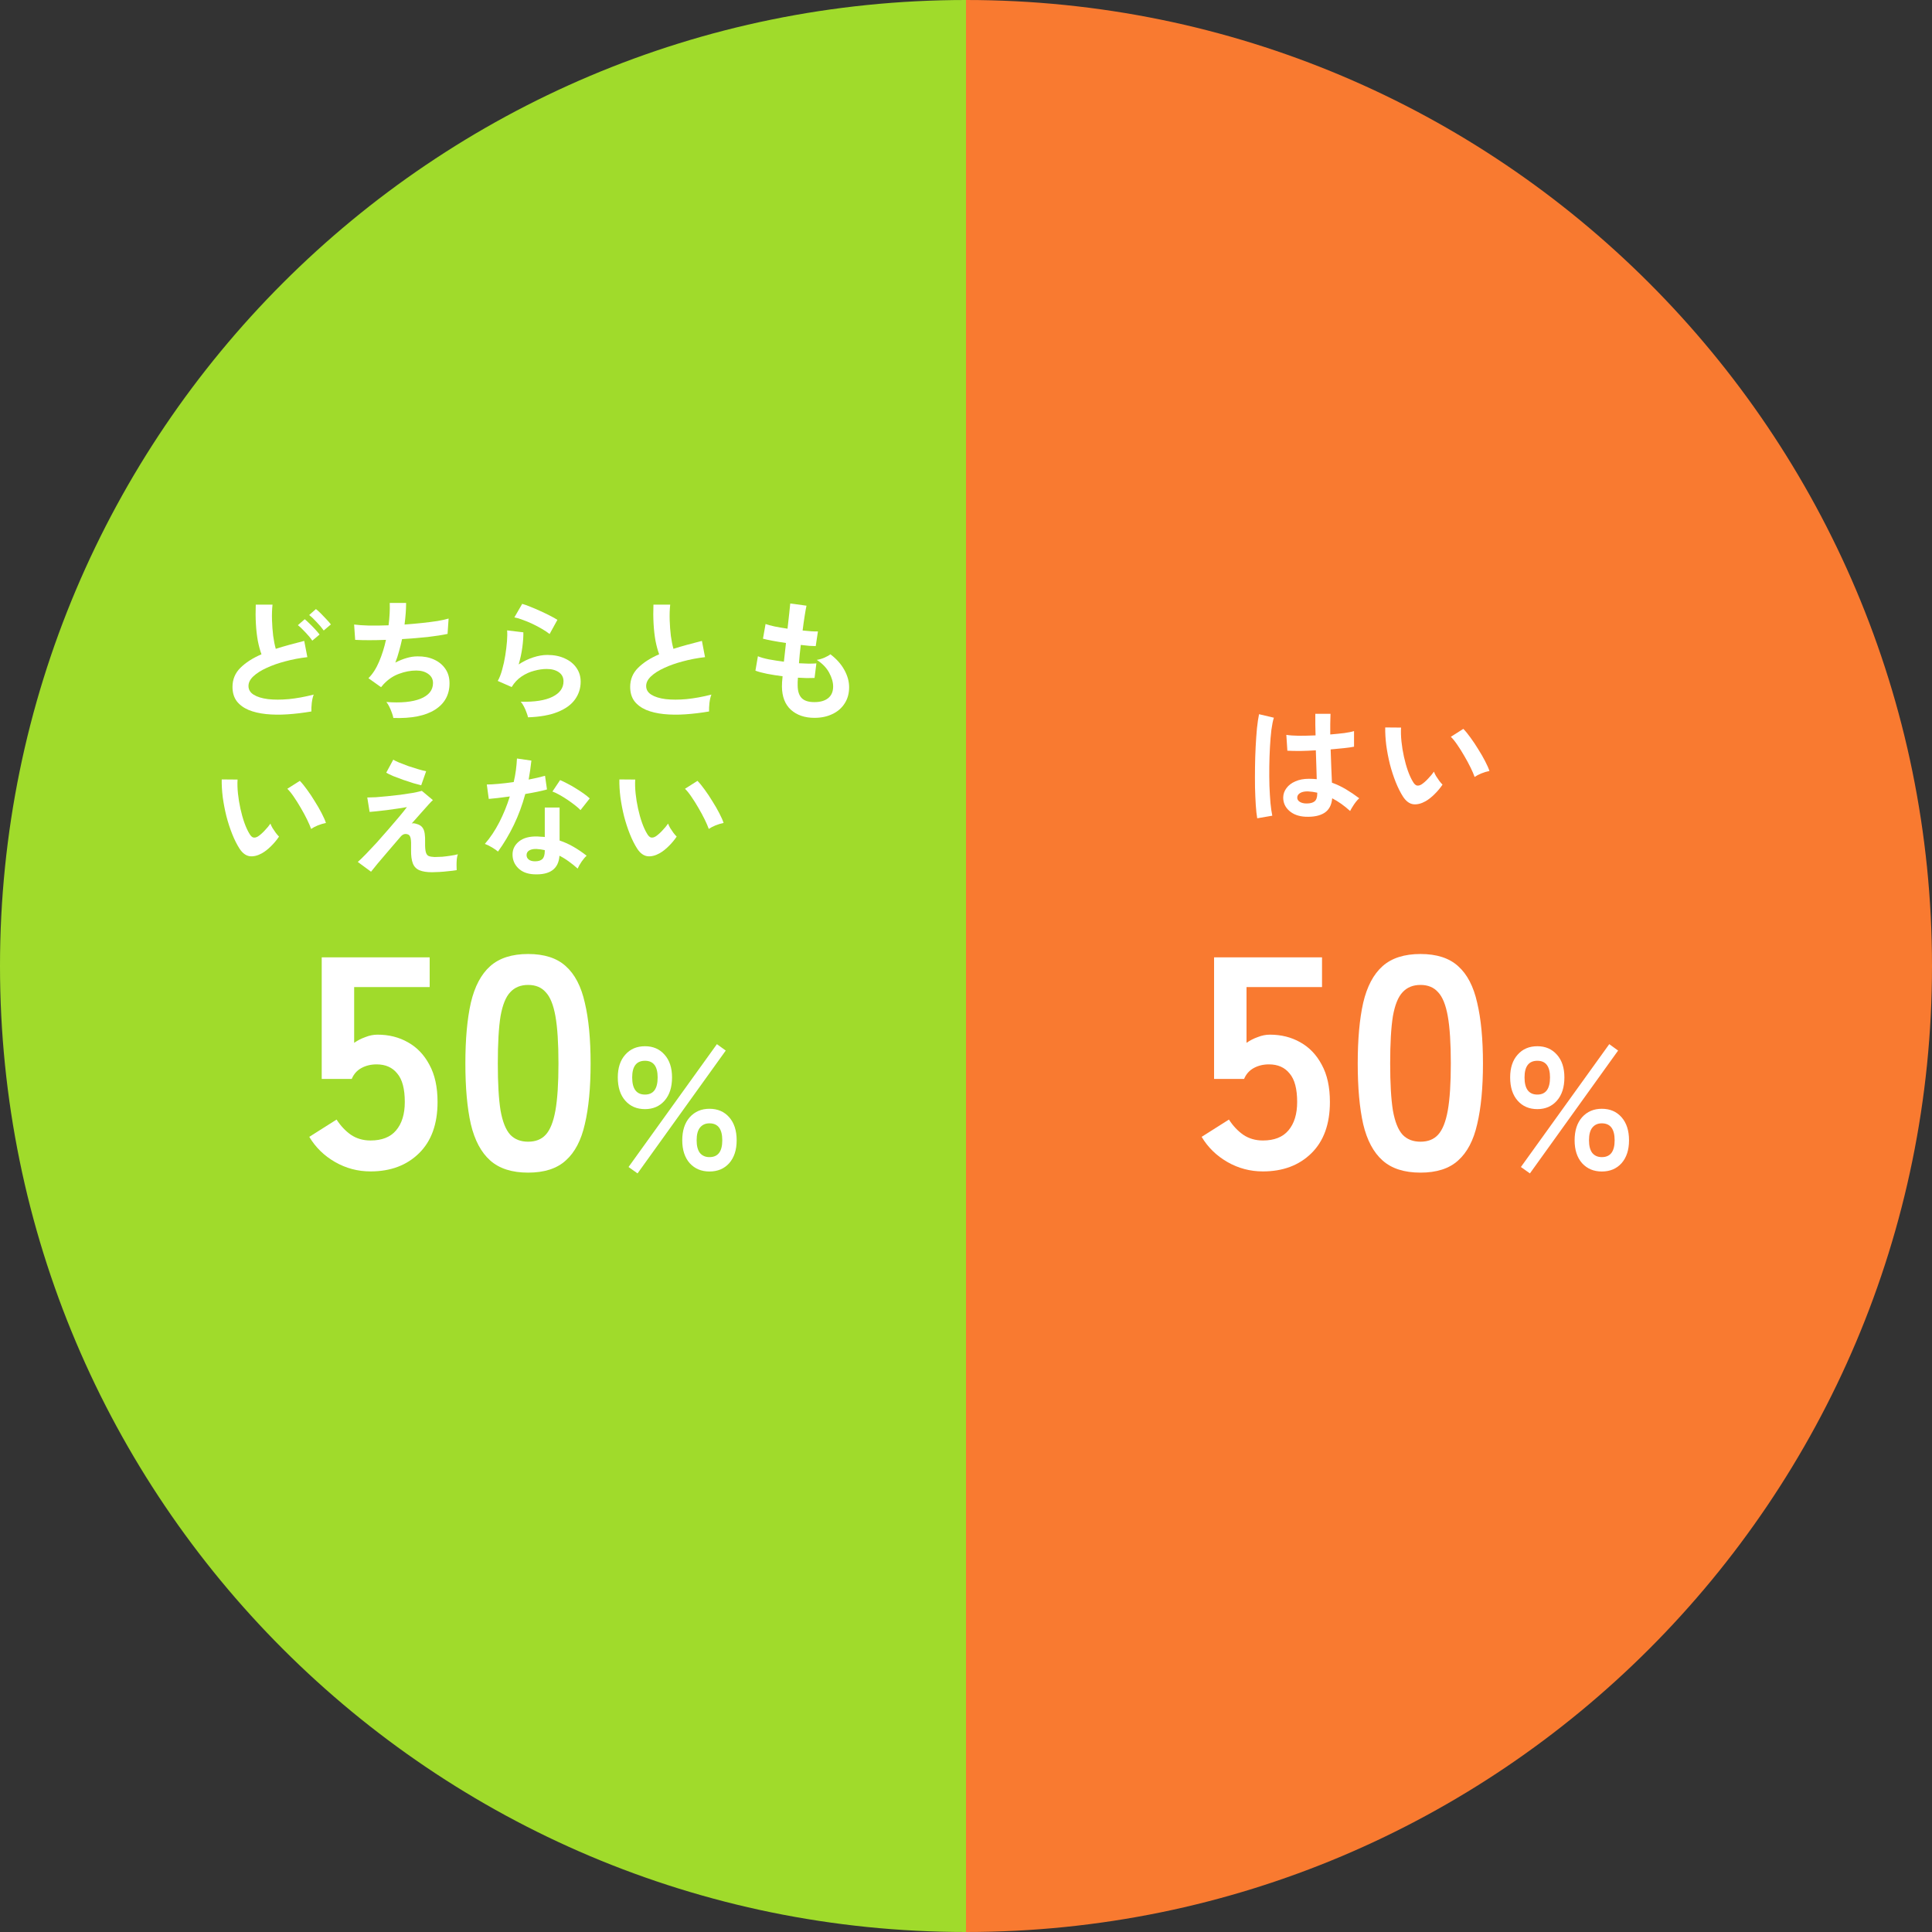 <svg width="223" height="223" viewBox="0 0 223 223" fill="none" xmlns="http://www.w3.org/2000/svg">
<rect x="0" y="0" width="223" height="223" fill="#333333" stroke="none"/>
<g clip-path="url(#clip0_2296_469)">
<path fill-rule="evenodd" clip-rule="evenodd" d="M111.5 0C173.08 0 223 49.92 223 111.5C223 173.08 173.08 223 111.5 223V0Z" fill="#F97A30"/>
<path fill-rule="evenodd" clip-rule="evenodd" d="M111.5 223C49.92 223 0 173.08 0 111.5C0 49.92 49.92 0 111.5 0V223Z" fill="#A0DB2B"/>
<path d="M164.538 92.485C164.038 92.765 163.568 92.88 163.128 92.83C162.688 92.77 162.298 92.485 161.958 91.975C161.648 91.495 161.363 90.93 161.103 90.28C160.843 89.63 160.618 88.94 160.428 88.21C160.248 87.48 160.108 86.75 160.008 86.02C159.918 85.29 159.878 84.605 159.888 83.965L161.718 83.98C161.688 84.47 161.703 85.005 161.763 85.585C161.823 86.165 161.918 86.75 162.048 87.34C162.178 87.93 162.333 88.48 162.513 88.99C162.693 89.49 162.888 89.91 163.098 90.25C163.238 90.49 163.388 90.63 163.548 90.67C163.718 90.7 163.898 90.655 164.088 90.535C164.328 90.375 164.578 90.155 164.838 89.875C165.108 89.595 165.333 89.325 165.513 89.065C165.563 89.215 165.643 89.385 165.753 89.575C165.873 89.765 165.998 89.95 166.128 90.13C166.268 90.31 166.393 90.455 166.503 90.565C166.233 90.965 165.923 91.335 165.573 91.675C165.233 92.015 164.888 92.285 164.538 92.485ZM170.208 89.68C170.108 89.39 169.953 89.03 169.743 88.6C169.533 88.17 169.293 87.725 169.023 87.265C168.753 86.795 168.483 86.365 168.213 85.975C167.943 85.575 167.693 85.265 167.463 85.045L168.903 84.13C169.153 84.38 169.428 84.715 169.728 85.135C170.038 85.555 170.338 86.005 170.628 86.485C170.928 86.955 171.193 87.415 171.423 87.865C171.653 88.305 171.818 88.68 171.918 88.99C171.608 89.05 171.293 89.145 170.973 89.275C170.663 89.405 170.408 89.54 170.208 89.68Z" fill="white"/>
<path d="M150.679 94.271C149.899 94.231 149.274 94.001 148.804 93.581C148.334 93.161 148.104 92.641 148.114 92.021C148.124 91.641 148.249 91.291 148.489 90.971C148.729 90.641 149.069 90.381 149.509 90.191C149.949 89.991 150.474 89.891 151.084 89.891C151.404 89.891 151.704 89.906 151.984 89.936C151.974 89.496 151.959 88.996 151.939 88.436C151.919 87.876 151.899 87.266 151.879 86.606C151.259 86.646 150.659 86.671 150.079 86.681C149.499 86.681 149.004 86.671 148.594 86.651L148.474 84.821C148.844 84.881 149.329 84.916 149.929 84.926C150.539 84.926 151.179 84.911 151.849 84.881C151.839 84.481 151.829 84.076 151.819 83.666C151.819 83.246 151.819 82.821 151.819 82.391H153.574C153.564 82.771 153.554 83.161 153.544 83.561C153.544 83.961 153.544 84.366 153.544 84.776C154.144 84.726 154.689 84.671 155.179 84.611C155.669 84.541 156.039 84.466 156.289 84.386V86.186C156.009 86.246 155.629 86.301 155.149 86.351C154.669 86.401 154.149 86.451 153.589 86.501C153.609 87.231 153.634 87.931 153.664 88.601C153.694 89.261 153.719 89.841 153.739 90.341C154.299 90.541 154.839 90.796 155.359 91.106C155.879 91.416 156.389 91.761 156.889 92.141C156.779 92.231 156.649 92.371 156.499 92.561C156.359 92.741 156.229 92.931 156.109 93.131C155.989 93.321 155.899 93.481 155.839 93.611C155.169 93.001 154.479 92.511 153.769 92.141C153.699 92.931 153.394 93.496 152.854 93.836C152.324 94.166 151.599 94.311 150.679 94.271ZM145.114 94.451C145.044 94.061 144.989 93.561 144.949 92.951C144.909 92.331 144.879 91.646 144.859 90.896C144.849 90.136 144.849 89.356 144.859 88.556C144.869 87.746 144.894 86.956 144.934 86.186C144.974 85.416 145.024 84.706 145.084 84.056C145.154 83.406 145.234 82.866 145.324 82.436L147.034 82.841C146.924 83.191 146.829 83.661 146.749 84.251C146.679 84.841 146.624 85.501 146.584 86.231C146.544 86.951 146.519 87.696 146.509 88.466C146.499 89.236 146.504 89.986 146.524 90.716C146.554 91.436 146.594 92.096 146.644 92.696C146.704 93.296 146.774 93.781 146.854 94.151L145.114 94.451ZM150.814 92.741C151.224 92.741 151.529 92.661 151.729 92.501C151.939 92.331 152.044 92.031 152.044 91.601V91.496C151.704 91.416 151.349 91.366 150.979 91.346C150.609 91.336 150.309 91.396 150.079 91.526C149.859 91.656 149.744 91.826 149.734 92.036C149.724 92.246 149.819 92.416 150.019 92.546C150.219 92.676 150.484 92.741 150.814 92.741Z" fill="white"/>
<path d="M177.449 128.02C176.502 128.02 175.742 127.693 175.169 127.04C174.595 126.386 174.309 125.493 174.309 124.36C174.309 123.253 174.595 122.38 175.169 121.74C175.742 121.086 176.502 120.76 177.449 120.76C178.382 120.76 179.135 121.086 179.709 121.74C180.282 122.38 180.569 123.253 180.569 124.36C180.569 125.493 180.282 126.386 179.709 127.04C179.135 127.693 178.382 128.02 177.449 128.02ZM184.889 135.22C183.955 135.22 183.195 134.9 182.609 134.26C182.035 133.606 181.749 132.726 181.749 131.62C181.749 130.5 182.035 129.613 182.609 128.96C183.195 128.306 183.955 127.98 184.889 127.98C185.835 127.98 186.595 128.306 187.169 128.96C187.742 129.613 188.029 130.5 188.029 131.62C188.029 132.726 187.742 133.606 187.169 134.26C186.595 134.9 185.835 135.22 184.889 135.22ZM176.589 135.44L175.549 134.7L185.749 120.52L186.769 121.26L176.589 135.44ZM184.889 133.56C185.875 133.56 186.369 132.913 186.369 131.62C186.369 130.313 185.875 129.66 184.889 129.66C184.422 129.66 184.055 129.826 183.789 130.16C183.535 130.48 183.409 130.966 183.409 131.62C183.409 132.26 183.535 132.746 183.789 133.08C184.055 133.4 184.422 133.56 184.889 133.56ZM177.449 126.34C178.422 126.34 178.909 125.68 178.909 124.36C178.909 123.08 178.422 122.44 177.449 122.44C176.462 122.44 175.969 123.08 175.969 124.36C175.969 125.68 176.462 126.34 177.449 126.34Z" fill="white"/>
<path d="M163.96 135.35C162.093 135.35 160.635 134.884 159.585 133.95C158.535 133.017 157.788 131.617 157.345 129.75C156.925 127.884 156.715 125.55 156.715 122.75C156.715 119.95 156.925 117.617 157.345 115.75C157.788 113.86 158.535 112.449 159.585 111.515C160.635 110.582 162.093 110.115 163.96 110.115C165.827 110.115 167.273 110.582 168.3 111.515C169.35 112.449 170.085 113.86 170.505 115.75C170.948 117.617 171.17 119.95 171.17 122.75C171.17 125.55 170.948 127.884 170.505 129.75C170.085 131.617 169.35 133.017 168.3 133.95C167.273 134.884 165.827 135.35 163.96 135.35ZM163.96 131.78C164.823 131.78 165.5 131.512 165.99 130.975C166.503 130.415 166.877 129.482 167.11 128.175C167.343 126.869 167.46 125.06 167.46 122.75C167.46 120.417 167.343 118.597 167.11 117.29C166.877 115.984 166.503 115.062 165.99 114.525C165.5 113.965 164.823 113.685 163.96 113.685C163.097 113.685 162.408 113.965 161.895 114.525C161.382 115.062 161.008 115.984 160.775 117.29C160.565 118.597 160.46 120.417 160.46 122.75C160.46 125.06 160.565 126.869 160.775 128.175C161.008 129.482 161.382 130.415 161.895 130.975C162.408 131.512 163.097 131.78 163.96 131.78Z" fill="white"/>
<path d="M145.769 135.21C144.299 135.21 142.934 134.848 141.674 134.125C140.414 133.402 139.423 132.433 138.699 131.22L141.849 129.225C142.316 129.948 142.864 130.532 143.494 130.975C144.148 131.418 144.906 131.64 145.769 131.64C147.076 131.64 148.056 131.255 148.709 130.485C149.386 129.692 149.724 128.595 149.724 127.195C149.724 125.678 149.433 124.582 148.849 123.905C148.289 123.205 147.496 122.855 146.469 122.855C145.816 122.855 145.233 122.995 144.719 123.275C144.206 123.555 143.833 123.975 143.599 124.535H140.134V110.5H152.594V113.93H143.879V120.37C144.276 120.09 144.708 119.868 145.174 119.705C145.641 119.518 146.108 119.425 146.574 119.425C147.881 119.425 149.048 119.717 150.074 120.3C151.124 120.883 151.953 121.747 152.559 122.89C153.189 124.033 153.504 125.468 153.504 127.195C153.504 129.738 152.793 131.71 151.369 133.11C149.946 134.51 148.079 135.21 145.769 135.21Z" fill="white"/>
<path d="M76.14 98.485C75.64 98.765 75.17 98.88 74.73 98.83C74.29 98.77 73.9 98.485 73.56 97.975C73.25 97.495 72.965 96.93 72.705 96.28C72.445 95.63 72.22 94.94 72.03 94.21C71.85 93.48 71.71 92.75 71.61 92.02C71.52 91.29 71.48 90.605 71.49 89.965L73.32 89.98C73.29 90.47 73.305 91.005 73.365 91.585C73.425 92.165 73.52 92.75 73.65 93.34C73.78 93.93 73.935 94.48 74.115 94.99C74.295 95.49 74.49 95.91 74.7 96.25C74.84 96.49 74.99 96.63 75.15 96.67C75.32 96.7 75.5 96.655 75.69 96.535C75.93 96.375 76.18 96.155 76.44 95.875C76.71 95.595 76.935 95.325 77.115 95.065C77.165 95.215 77.245 95.385 77.355 95.575C77.475 95.765 77.6 95.95 77.73 96.13C77.87 96.31 77.995 96.455 78.105 96.565C77.835 96.965 77.525 97.335 77.175 97.675C76.835 98.015 76.49 98.285 76.14 98.485ZM81.81 95.68C81.71 95.39 81.555 95.03 81.345 94.6C81.135 94.17 80.895 93.725 80.625 93.265C80.355 92.795 80.085 92.365 79.815 91.975C79.545 91.575 79.295 91.265 79.065 91.045L80.505 90.13C80.755 90.38 81.03 90.715 81.33 91.135C81.64 91.555 81.94 92.005 82.23 92.485C82.53 92.955 82.795 93.415 83.025 93.865C83.255 94.305 83.42 94.68 83.52 94.99C83.21 95.05 82.895 95.145 82.575 95.275C82.265 95.405 82.01 95.54 81.81 95.68Z" fill="white"/>
<path d="M61.62 100.916C60.85 100.876 60.245 100.636 59.805 100.196C59.365 99.756 59.15 99.221 59.16 98.591C59.17 98.001 59.425 97.506 59.925 97.106C60.435 96.706 61.145 96.521 62.055 96.551C62.195 96.561 62.335 96.571 62.475 96.581C62.615 96.581 62.75 96.591 62.88 96.611V93.206H64.59V97.016C65.16 97.206 65.7 97.451 66.21 97.751C66.73 98.051 67.23 98.391 67.71 98.771C67.53 98.931 67.335 99.161 67.125 99.461C66.925 99.761 66.775 100.026 66.675 100.256C66.355 99.966 66.02 99.696 65.67 99.446C65.32 99.186 64.955 98.961 64.575 98.771C64.475 100.291 63.49 101.006 61.62 100.916ZM57.48 98.291C57.32 98.151 57.09 97.991 56.79 97.811C56.49 97.631 56.215 97.496 55.965 97.406C56.585 96.696 57.14 95.866 57.63 94.916C58.12 93.956 58.525 92.961 58.845 91.931C58.345 92.001 57.88 92.061 57.45 92.111C57.02 92.161 56.675 92.196 56.415 92.216L56.19 90.551C56.54 90.551 56.99 90.526 57.54 90.476C58.1 90.426 58.685 90.356 59.295 90.266C59.405 89.796 59.49 89.336 59.55 88.886C59.61 88.426 59.65 87.981 59.67 87.551L61.335 87.791C61.255 88.541 61.15 89.271 61.02 89.981C61.37 89.911 61.705 89.841 62.025 89.771C62.355 89.691 62.65 89.616 62.91 89.546L63.135 91.121C62.825 91.211 62.45 91.301 62.01 91.391C61.58 91.481 61.12 91.566 60.63 91.646C60.29 92.906 59.85 94.096 59.31 95.216C58.77 96.336 58.16 97.361 57.48 98.291ZM67.005 93.506C66.845 93.336 66.63 93.146 66.36 92.936C66.09 92.726 65.8 92.516 65.49 92.306C65.18 92.096 64.87 91.906 64.56 91.736C64.26 91.566 63.995 91.441 63.765 91.361L64.65 90.041C64.89 90.141 65.17 90.276 65.49 90.446C65.81 90.606 66.135 90.791 66.465 91.001C66.795 91.201 67.1 91.401 67.38 91.601C67.66 91.801 67.89 91.986 68.07 92.156L67.005 93.506ZM61.755 99.416C62.135 99.416 62.415 99.331 62.595 99.161C62.785 98.981 62.88 98.671 62.88 98.231V98.126C62.57 98.056 62.25 98.011 61.92 97.991C61.58 97.981 61.305 98.036 61.095 98.156C60.895 98.276 60.79 98.446 60.78 98.666C60.77 98.886 60.85 99.066 61.02 99.206C61.19 99.346 61.435 99.416 61.755 99.416Z" fill="white"/>
<path d="M49.862 100.676C49.262 100.676 48.782 100.601 48.422 100.451C48.062 100.301 47.807 100.041 47.657 99.671C47.507 99.29 47.437 98.77 47.447 98.111C47.467 97.46 47.452 97.016 47.402 96.775C47.352 96.535 47.257 96.385 47.117 96.326C46.787 96.186 46.492 96.27 46.232 96.581C45.732 97.16 45.252 97.721 44.792 98.26C44.342 98.79 43.942 99.26 43.592 99.671C43.252 100.081 42.997 100.396 42.827 100.616L41.297 99.49C41.537 99.281 41.847 98.981 42.227 98.591C42.607 98.201 43.022 97.76 43.472 97.27C43.922 96.77 44.367 96.266 44.807 95.755C45.257 95.236 45.672 94.751 46.052 94.3C46.432 93.85 46.737 93.471 46.967 93.16C46.687 93.21 46.342 93.266 45.932 93.326C45.522 93.385 45.097 93.445 44.657 93.505C44.227 93.555 43.832 93.6 43.472 93.641C43.112 93.68 42.842 93.706 42.662 93.716L42.392 92.05C42.642 92.05 42.972 92.04 43.382 92.02C43.792 91.99 44.242 91.951 44.732 91.9C45.222 91.85 45.717 91.796 46.217 91.736C46.717 91.665 47.182 91.596 47.612 91.525C48.042 91.445 48.402 91.365 48.692 91.285L49.967 92.35C49.857 92.441 49.682 92.621 49.442 92.891C49.202 93.15 48.917 93.471 48.587 93.85C48.257 94.221 47.902 94.621 47.522 95.05C47.662 95.01 47.827 95.02 48.017 95.081C48.217 95.13 48.377 95.195 48.497 95.275C48.637 95.365 48.747 95.481 48.827 95.621C48.917 95.76 48.982 95.96 49.022 96.221C49.062 96.471 49.077 96.816 49.067 97.255C49.057 97.766 49.087 98.141 49.157 98.38C49.227 98.611 49.342 98.755 49.502 98.816C49.672 98.876 49.892 98.91 50.162 98.921C50.412 98.921 50.702 98.91 51.032 98.891C51.362 98.861 51.687 98.82 52.007 98.77C52.337 98.721 52.617 98.665 52.847 98.606C52.797 98.736 52.757 98.915 52.727 99.145C52.707 99.376 52.697 99.611 52.697 99.85C52.697 100.091 52.702 100.286 52.712 100.436C52.422 100.486 52.102 100.526 51.752 100.556C51.402 100.596 51.062 100.626 50.732 100.646C50.402 100.666 50.112 100.676 49.862 100.676ZM48.617 90.641C48.397 90.591 48.097 90.51 47.717 90.4C47.347 90.281 46.952 90.15 46.532 90.01C46.122 89.861 45.737 89.716 45.377 89.576C45.027 89.425 44.762 89.296 44.582 89.186L45.392 87.686C45.532 87.775 45.757 87.885 46.067 88.016C46.387 88.145 46.737 88.281 47.117 88.421C47.507 88.55 47.887 88.671 48.257 88.781C48.627 88.891 48.937 88.971 49.187 89.02L48.617 90.641Z" fill="white"/>
<path d="M30.241 98.485C29.741 98.765 29.271 98.88 28.831 98.83C28.391 98.77 28.001 98.485 27.661 97.975C27.351 97.495 27.066 96.93 26.806 96.28C26.546 95.63 26.321 94.94 26.131 94.21C25.951 93.48 25.811 92.75 25.711 92.02C25.621 91.29 25.581 90.605 25.591 89.965L27.421 89.98C27.391 90.47 27.406 91.005 27.466 91.585C27.526 92.165 27.621 92.75 27.751 93.34C27.881 93.93 28.036 94.48 28.216 94.99C28.396 95.49 28.591 95.91 28.801 96.25C28.941 96.49 29.091 96.63 29.251 96.67C29.421 96.7 29.601 96.655 29.791 96.535C30.031 96.375 30.281 96.155 30.541 95.875C30.811 95.595 31.036 95.325 31.216 95.065C31.266 95.215 31.346 95.385 31.456 95.575C31.576 95.765 31.701 95.95 31.831 96.13C31.971 96.31 32.096 96.455 32.206 96.565C31.936 96.965 31.626 97.335 31.276 97.675C30.936 98.015 30.591 98.285 30.241 98.485ZM35.911 95.68C35.811 95.39 35.656 95.03 35.446 94.6C35.236 94.17 34.996 93.725 34.726 93.265C34.456 92.795 34.186 92.365 33.916 91.975C33.646 91.575 33.396 91.265 33.166 91.045L34.606 90.13C34.856 90.38 35.131 90.715 35.431 91.135C35.741 91.555 36.041 92.005 36.331 92.485C36.631 92.955 36.896 93.415 37.126 93.865C37.356 94.305 37.521 94.68 37.621 94.99C37.311 95.05 36.996 95.145 36.676 95.275C36.366 95.405 36.111 95.54 35.911 95.68Z" fill="white"/>
<path d="M94.005 82.856C92.885 82.856 91.98 82.546 91.29 81.926C90.61 81.306 90.265 80.411 90.255 79.241C90.255 79.101 90.26 78.931 90.27 78.731C90.29 78.531 90.31 78.306 90.33 78.056C89.69 77.976 89.09 77.881 88.53 77.771C87.98 77.661 87.535 77.541 87.195 77.411L87.48 75.746C87.78 75.876 88.2 75.996 88.74 76.106C89.29 76.206 89.87 76.296 90.48 76.376C90.52 76.026 90.56 75.671 90.6 75.311C90.64 74.951 90.68 74.586 90.72 74.216C90.17 74.136 89.655 74.051 89.175 73.961C88.695 73.871 88.325 73.791 88.065 73.721L88.365 72.026C88.605 72.116 88.955 72.211 89.415 72.311C89.875 72.401 90.37 72.486 90.9 72.566C90.98 71.916 91.045 71.331 91.095 70.811C91.155 70.291 91.195 69.906 91.215 69.656L93.09 69.911C93.03 70.181 92.96 70.571 92.88 71.081C92.8 71.581 92.72 72.146 92.64 72.776C93 72.816 93.335 72.846 93.645 72.866C93.955 72.886 94.21 72.891 94.41 72.881L94.155 74.576C93.965 74.576 93.72 74.566 93.42 74.546C93.12 74.516 92.79 74.481 92.43 74.441C92.39 74.801 92.35 75.156 92.31 75.506C92.28 75.856 92.25 76.206 92.22 76.556C92.62 76.576 92.99 76.591 93.33 76.601C93.68 76.601 93.98 76.591 94.23 76.571L94.02 78.251C93.75 78.261 93.45 78.266 93.12 78.266C92.8 78.256 92.46 78.241 92.1 78.221C92.09 78.391 92.08 78.556 92.07 78.716C92.07 78.866 92.07 79.011 92.07 79.151C92.08 79.791 92.235 80.266 92.535 80.576C92.835 80.886 93.325 81.041 94.005 81.041C94.675 81.041 95.2 80.891 95.58 80.591C95.97 80.281 96.165 79.831 96.165 79.241C96.165 78.741 96.01 78.206 95.7 77.636C95.39 77.066 94.915 76.576 94.275 76.166C94.555 76.126 94.85 76.041 95.16 75.911C95.47 75.771 95.7 75.641 95.85 75.521C96.55 76.051 97.085 76.651 97.455 77.321C97.825 77.991 98.01 78.656 98.01 79.316C98.01 80.046 97.835 80.676 97.485 81.206C97.145 81.736 96.675 82.141 96.075 82.421C95.475 82.711 94.785 82.856 94.005 82.856Z" fill="white"/>
<path d="M81.843 82.121C80.903 82.281 79.988 82.391 79.098 82.451C78.208 82.511 77.378 82.501 76.608 82.421C75.838 82.341 75.163 82.181 74.583 81.941C74.003 81.691 73.548 81.351 73.218 80.921C72.898 80.481 72.738 79.936 72.738 79.286C72.738 78.426 73.038 77.696 73.638 77.096C74.248 76.486 75.063 75.961 76.083 75.521C75.923 75.091 75.783 74.576 75.663 73.976C75.553 73.366 75.478 72.706 75.438 71.996C75.398 71.276 75.393 70.541 75.423 69.791H77.358C77.298 70.341 77.278 70.936 77.298 71.576C77.318 72.206 77.363 72.811 77.433 73.391C77.513 73.971 77.613 74.471 77.733 74.891C78.233 74.731 78.758 74.576 79.308 74.426C79.868 74.276 80.438 74.126 81.018 73.976L81.378 75.851C80.498 75.951 79.653 76.111 78.843 76.331C78.033 76.541 77.308 76.796 76.668 77.096C76.028 77.386 75.518 77.711 75.138 78.071C74.768 78.421 74.583 78.791 74.583 79.181C74.583 79.601 74.783 79.936 75.183 80.186C75.583 80.436 76.133 80.606 76.833 80.696C77.533 80.776 78.333 80.776 79.233 80.696C80.143 80.606 81.103 80.431 82.113 80.171C82.013 80.421 81.938 80.741 81.888 81.131C81.848 81.521 81.833 81.851 81.843 82.121Z" fill="white"/>
<path d="M60.948 82.796C60.918 82.646 60.858 82.456 60.768 82.226C60.688 81.996 60.588 81.766 60.468 81.536C60.348 81.306 60.228 81.126 60.108 80.996C61.708 81.036 62.928 80.846 63.768 80.426C64.618 80.006 65.043 79.411 65.043 78.641C65.043 78.191 64.863 77.841 64.503 77.591C64.143 77.341 63.673 77.216 63.093 77.216C62.643 77.216 62.163 77.286 61.653 77.426C61.143 77.556 60.658 77.776 60.198 78.086C59.748 78.386 59.368 78.791 59.058 79.301L57.453 78.596C57.653 78.246 57.823 77.811 57.963 77.291C58.113 76.761 58.233 76.211 58.323 75.641C58.413 75.071 58.478 74.531 58.518 74.021C58.558 73.511 58.563 73.091 58.533 72.761L60.408 72.986C60.418 73.476 60.378 74.056 60.288 74.726C60.198 75.386 60.058 76.041 59.868 76.691C60.398 76.341 60.953 76.071 61.533 75.881C62.113 75.691 62.658 75.596 63.168 75.596C63.948 75.596 64.623 75.731 65.193 76.001C65.773 76.261 66.223 76.626 66.543 77.096C66.863 77.556 67.023 78.086 67.023 78.686C67.023 79.446 66.803 80.131 66.363 80.741C65.933 81.341 65.268 81.821 64.368 82.181C63.478 82.541 62.338 82.746 60.948 82.796ZM63.438 73.181C63.188 72.981 62.888 72.781 62.538 72.581C62.198 72.381 61.838 72.191 61.458 72.011C61.078 71.831 60.703 71.676 60.333 71.546C59.973 71.406 59.653 71.311 59.373 71.261L60.273 69.701C60.533 69.771 60.843 69.881 61.203 70.031C61.563 70.171 61.938 70.331 62.328 70.511C62.728 70.691 63.103 70.871 63.453 71.051C63.813 71.231 64.108 71.396 64.338 71.546L63.438 73.181Z" fill="white"/>
<path d="M45.405 82.871C45.375 82.701 45.315 82.496 45.225 82.256C45.145 82.026 45.05 81.801 44.94 81.581C44.83 81.351 44.715 81.166 44.595 81.026C46.265 81.156 47.58 81.031 48.54 80.651C49.5 80.261 49.98 79.656 49.98 78.836C49.98 78.396 49.795 78.046 49.425 77.786C49.065 77.526 48.605 77.396 48.045 77.396C47.395 77.396 46.735 77.521 46.065 77.771C45.395 78.011 44.79 78.421 44.25 79.001C44.21 79.051 44.165 79.106 44.115 79.166C44.075 79.216 44.03 79.266 43.98 79.316L42.525 78.281C43.005 77.811 43.415 77.176 43.755 76.376C44.095 75.576 44.36 74.736 44.55 73.856C43.16 73.906 41.975 73.906 40.995 73.856L40.875 72.086C41.315 72.146 41.885 72.186 42.585 72.206C43.285 72.216 44.04 72.206 44.85 72.176C44.97 71.226 45.015 70.366 44.985 69.596H46.875C46.875 70.326 46.815 71.156 46.695 72.086C47.395 72.036 48.07 71.976 48.72 71.906C49.37 71.836 49.96 71.761 50.49 71.681C51.02 71.591 51.45 71.496 51.78 71.396L51.66 73.166C51.07 73.296 50.305 73.416 49.365 73.526C48.425 73.626 47.44 73.706 46.41 73.766C46.31 74.226 46.195 74.686 46.065 75.146C45.945 75.606 45.8 76.051 45.63 76.481C46.07 76.251 46.5 76.076 46.92 75.956C47.35 75.826 47.775 75.761 48.195 75.761C48.905 75.751 49.535 75.871 50.085 76.121C50.645 76.371 51.085 76.731 51.405 77.201C51.725 77.661 51.885 78.216 51.885 78.866C51.885 80.186 51.33 81.201 50.22 81.911C49.11 82.621 47.505 82.941 45.405 82.871Z" fill="white"/>
<path d="M35.941 82.121C35.001 82.281 34.086 82.391 33.196 82.451C32.306 82.511 31.476 82.501 30.706 82.421C29.936 82.341 29.261 82.181 28.681 81.941C28.101 81.691 27.646 81.351 27.316 80.921C26.996 80.481 26.836 79.936 26.836 79.286C26.836 78.426 27.136 77.696 27.736 77.096C28.346 76.486 29.161 75.961 30.181 75.521C30.021 75.091 29.881 74.576 29.761 73.976C29.651 73.366 29.576 72.706 29.536 71.996C29.496 71.276 29.491 70.541 29.521 69.791H31.456C31.396 70.341 31.376 70.936 31.396 71.576C31.416 72.206 31.461 72.811 31.531 73.391C31.611 73.971 31.711 74.471 31.831 74.891C32.331 74.731 32.856 74.576 33.406 74.426C33.966 74.276 34.536 74.126 35.116 73.976L35.476 75.851C34.596 75.951 33.751 76.111 32.941 76.331C32.131 76.541 31.406 76.796 30.766 77.096C30.126 77.386 29.616 77.711 29.236 78.071C28.866 78.421 28.681 78.791 28.681 79.181C28.681 79.601 28.881 79.936 29.281 80.186C29.681 80.436 30.231 80.606 30.931 80.696C31.631 80.776 32.431 80.776 33.331 80.696C34.241 80.606 35.201 80.431 36.211 80.171C36.111 80.421 36.036 80.741 35.986 81.131C35.946 81.521 35.931 81.851 35.941 82.121ZM37.366 72.776C37.156 72.476 36.886 72.156 36.556 71.816C36.236 71.466 35.946 71.191 35.686 70.991L36.466 70.301C36.626 70.421 36.816 70.591 37.036 70.811C37.256 71.031 37.471 71.256 37.681 71.486C37.901 71.716 38.071 71.911 38.191 72.071L37.366 72.776ZM36.046 73.946C35.846 73.646 35.581 73.326 35.251 72.986C34.931 72.636 34.641 72.361 34.381 72.161L35.176 71.471C35.326 71.591 35.511 71.761 35.731 71.981C35.961 72.201 36.181 72.426 36.391 72.656C36.601 72.886 36.766 73.081 36.886 73.241L36.046 73.946Z" fill="white"/>
<path d="M74.449 128.02C73.502 128.02 72.742 127.693 72.169 127.04C71.595 126.386 71.309 125.493 71.309 124.36C71.309 123.253 71.595 122.38 72.169 121.74C72.742 121.086 73.502 120.76 74.449 120.76C75.382 120.76 76.135 121.086 76.709 121.74C77.282 122.38 77.569 123.253 77.569 124.36C77.569 125.493 77.282 126.386 76.709 127.04C76.135 127.693 75.382 128.02 74.449 128.02ZM81.889 135.22C80.955 135.22 80.195 134.9 79.609 134.26C79.035 133.606 78.749 132.726 78.749 131.62C78.749 130.5 79.035 129.613 79.609 128.96C80.195 128.306 80.955 127.98 81.889 127.98C82.835 127.98 83.595 128.306 84.169 128.96C84.742 129.613 85.029 130.5 85.029 131.62C85.029 132.726 84.742 133.606 84.169 134.26C83.595 134.9 82.835 135.22 81.889 135.22ZM73.589 135.44L72.549 134.7L82.749 120.52L83.769 121.26L73.589 135.44ZM81.889 133.56C82.875 133.56 83.369 132.913 83.369 131.62C83.369 130.313 82.875 129.66 81.889 129.66C81.422 129.66 81.055 129.826 80.789 130.16C80.535 130.48 80.409 130.966 80.409 131.62C80.409 132.26 80.535 132.746 80.789 133.08C81.055 133.4 81.422 133.56 81.889 133.56ZM74.449 126.34C75.422 126.34 75.909 125.68 75.909 124.36C75.909 123.08 75.422 122.44 74.449 122.44C73.462 122.44 72.969 123.08 72.969 124.36C72.969 125.68 73.462 126.34 74.449 126.34Z" fill="white"/>
<path d="M60.96 135.35C59.093 135.35 57.635 134.884 56.585 133.95C55.535 133.017 54.788 131.617 54.345 129.75C53.925 127.884 53.715 125.55 53.715 122.75C53.715 119.95 53.925 117.617 54.345 115.75C54.788 113.86 55.535 112.449 56.585 111.515C57.635 110.582 59.093 110.115 60.96 110.115C62.827 110.115 64.273 110.582 65.3 111.515C66.35 112.449 67.085 113.86 67.505 115.75C67.948 117.617 68.17 119.95 68.17 122.75C68.17 125.55 67.948 127.884 67.505 129.75C67.085 131.617 66.35 133.017 65.3 133.95C64.273 134.884 62.827 135.35 60.96 135.35ZM60.96 131.78C61.823 131.78 62.5 131.512 62.99 130.975C63.503 130.415 63.877 129.482 64.11 128.175C64.343 126.869 64.46 125.06 64.46 122.75C64.46 120.417 64.343 118.597 64.11 117.29C63.877 115.984 63.503 115.062 62.99 114.525C62.5 113.965 61.823 113.685 60.96 113.685C60.096 113.685 59.408 113.965 58.895 114.525C58.382 115.062 58.008 115.984 57.775 117.29C57.565 118.597 57.46 120.417 57.46 122.75C57.46 125.06 57.565 126.869 57.775 128.175C58.008 129.482 58.382 130.415 58.895 130.975C59.408 131.512 60.096 131.78 60.96 131.78Z" fill="white"/>
<path d="M42.769 135.21C41.299 135.21 39.934 134.848 38.674 134.125C37.414 133.402 36.423 132.433 35.699 131.22L38.849 129.225C39.316 129.948 39.864 130.532 40.494 130.975C41.148 131.418 41.906 131.64 42.769 131.64C44.076 131.64 45.056 131.255 45.709 130.485C46.386 129.692 46.724 128.595 46.724 127.195C46.724 125.678 46.433 124.582 45.849 123.905C45.289 123.205 44.496 122.855 43.469 122.855C42.816 122.855 42.233 122.995 41.719 123.275C41.206 123.555 40.833 123.975 40.599 124.535H37.134V110.5H49.594V113.93H40.879V120.37C41.276 120.09 41.708 119.868 42.174 119.705C42.641 119.518 43.108 119.425 43.574 119.425C44.881 119.425 46.048 119.717 47.074 120.3C48.124 120.883 48.953 121.747 49.559 122.89C50.189 124.033 50.504 125.468 50.504 127.195C50.504 129.738 49.793 131.71 48.369 133.11C46.946 134.51 45.079 135.21 42.769 135.21Z" fill="white"/>
</g>
<defs>
<clipPath id="clip0_2296_469">
<rect width="223" height="223" fill="white"/>
</clipPath>
</defs>
</svg>
